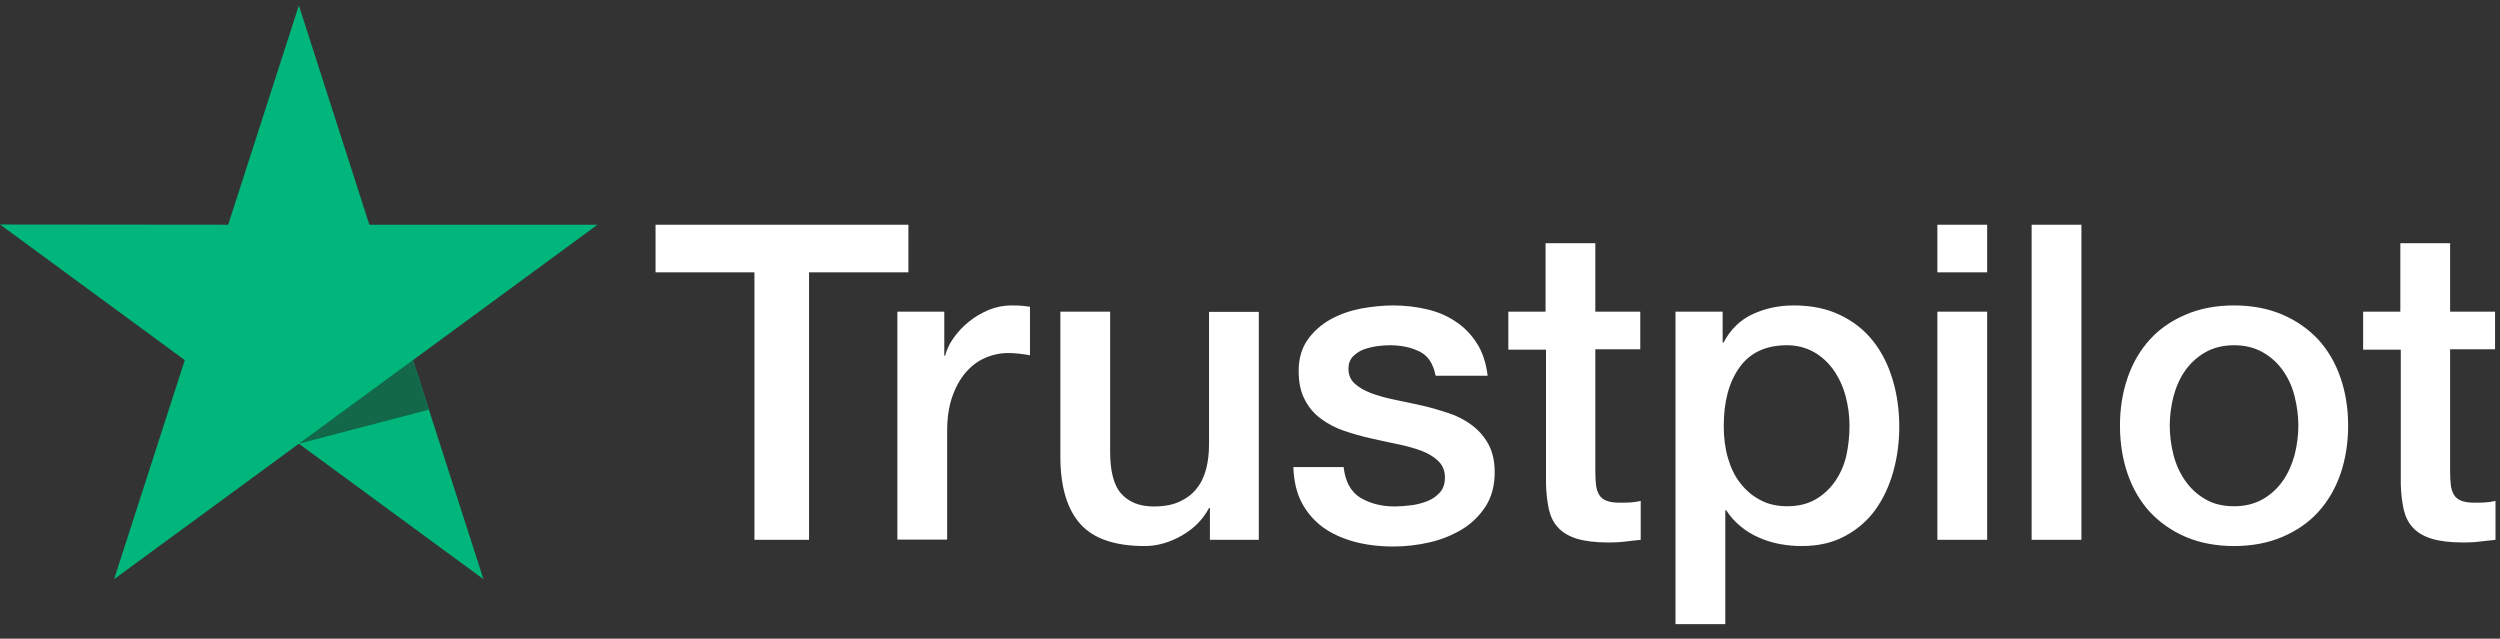 <svg width="137" height="35" viewBox="0 0 137 35" fill="none" xmlns="http://www.w3.org/2000/svg">
<rect x="0" y="0" width="137" height="35" fill="#333333" stroke="none"/>
<path d="M35.936 12.314H49.78V14.922H44.336V29.582H41.343V14.922H35.924V12.314H35.936ZM49.188 17.079H51.747V19.492H51.795C51.88 19.151 52.037 18.822 52.266 18.505C52.495 18.188 52.773 17.883 53.099 17.627C53.425 17.359 53.787 17.152 54.185 16.982C54.583 16.823 54.994 16.738 55.404 16.738C55.718 16.738 55.947 16.75 56.068 16.762C56.189 16.774 56.309 16.799 56.442 16.811V19.468C56.249 19.431 56.056 19.407 55.851 19.382C55.645 19.358 55.452 19.346 55.259 19.346C54.801 19.346 54.366 19.443 53.956 19.626C53.545 19.809 53.195 20.089 52.894 20.442C52.592 20.808 52.35 21.247 52.169 21.783C51.988 22.319 51.904 22.928 51.904 23.623V29.57H49.176V17.079H49.188ZM68.982 29.582H66.303V27.839H66.255C65.917 28.473 65.422 28.973 64.758 29.351C64.094 29.728 63.418 29.923 62.73 29.923C61.101 29.923 59.918 29.521 59.194 28.705C58.47 27.888 58.108 26.657 58.108 25.012V17.079H60.835V24.744C60.835 25.841 61.041 26.621 61.463 27.072C61.873 27.523 62.465 27.754 63.213 27.754C63.792 27.754 64.263 27.669 64.649 27.486C65.035 27.303 65.349 27.072 65.579 26.767C65.82 26.475 65.989 26.109 66.098 25.695C66.206 25.28 66.255 24.829 66.255 24.342V17.091H68.982V29.582ZM73.629 25.573C73.713 26.377 74.015 26.938 74.534 27.267C75.065 27.584 75.693 27.754 76.429 27.754C76.683 27.754 76.972 27.73 77.298 27.693C77.624 27.657 77.938 27.571 78.216 27.462C78.505 27.352 78.734 27.181 78.928 26.962C79.109 26.743 79.193 26.462 79.181 26.109C79.169 25.756 79.036 25.463 78.795 25.244C78.553 25.012 78.252 24.842 77.877 24.695C77.503 24.561 77.081 24.439 76.598 24.342C76.115 24.244 75.633 24.135 75.138 24.025C74.631 23.916 74.136 23.769 73.665 23.611C73.195 23.452 72.772 23.233 72.398 22.953C72.024 22.685 71.722 22.331 71.505 21.905C71.275 21.478 71.167 20.954 71.167 20.321C71.167 19.638 71.336 19.078 71.662 18.614C71.988 18.151 72.41 17.786 72.905 17.506C73.412 17.225 73.967 17.03 74.582 16.908C75.198 16.799 75.79 16.738 76.345 16.738C76.984 16.738 77.6 16.811 78.179 16.945C78.759 17.079 79.29 17.298 79.76 17.615C80.231 17.92 80.617 18.322 80.931 18.809C81.245 19.297 81.438 19.894 81.522 20.589H78.674C78.541 19.931 78.252 19.48 77.781 19.26C77.31 19.029 76.767 18.919 76.164 18.919C75.971 18.919 75.741 18.931 75.476 18.968C75.21 19.005 74.969 19.065 74.727 19.151C74.498 19.236 74.305 19.37 74.136 19.541C73.979 19.711 73.895 19.931 73.895 20.211C73.895 20.552 74.015 20.82 74.245 21.027C74.474 21.235 74.776 21.405 75.15 21.551C75.524 21.685 75.946 21.807 76.429 21.905C76.912 22.002 77.407 22.112 77.914 22.222C78.409 22.331 78.891 22.477 79.374 22.636C79.857 22.794 80.279 23.014 80.653 23.294C81.028 23.574 81.329 23.916 81.559 24.33C81.788 24.744 81.909 25.268 81.909 25.878C81.909 26.621 81.74 27.242 81.402 27.766C81.064 28.278 80.629 28.705 80.098 29.021C79.567 29.338 78.964 29.582 78.312 29.728C77.66 29.875 77.008 29.948 76.369 29.948C75.584 29.948 74.86 29.862 74.196 29.68C73.532 29.497 72.953 29.229 72.47 28.875C71.988 28.51 71.601 28.059 71.324 27.523C71.046 26.986 70.901 26.34 70.877 25.597H73.629V25.573ZM82.633 17.079H84.697V13.326H87.424V17.079H89.887V19.139H87.424V25.817C87.424 26.109 87.437 26.353 87.461 26.572C87.485 26.779 87.545 26.962 87.63 27.108C87.714 27.255 87.847 27.364 88.028 27.437C88.209 27.51 88.438 27.547 88.752 27.547C88.945 27.547 89.138 27.547 89.332 27.535C89.525 27.523 89.718 27.498 89.911 27.45V29.582C89.609 29.619 89.307 29.643 89.03 29.68C88.74 29.716 88.45 29.728 88.149 29.728C87.424 29.728 86.845 29.655 86.411 29.521C85.976 29.387 85.626 29.18 85.385 28.912C85.131 28.644 84.974 28.315 84.878 27.913C84.793 27.51 84.733 27.047 84.721 26.535V19.163H82.657V17.079H82.633ZM91.818 17.079H94.401V18.773H94.449C94.835 18.042 95.366 17.53 96.054 17.213C96.742 16.896 97.478 16.738 98.287 16.738C99.265 16.738 100.11 16.908 100.834 17.262C101.558 17.603 102.161 18.078 102.644 18.688C103.127 19.297 103.477 20.004 103.718 20.808C103.96 21.612 104.08 22.477 104.08 23.392C104.08 24.232 103.972 25.049 103.755 25.829C103.537 26.621 103.211 27.315 102.777 27.925C102.342 28.534 101.787 29.009 101.111 29.375C100.435 29.741 99.651 29.923 98.734 29.923C98.335 29.923 97.937 29.887 97.539 29.814C97.141 29.741 96.754 29.619 96.392 29.46C96.03 29.302 95.68 29.095 95.378 28.839C95.064 28.583 94.811 28.29 94.594 27.961H94.546V34.201H91.818V17.079ZM101.353 23.343C101.353 22.782 101.28 22.234 101.136 21.698C100.991 21.161 100.773 20.698 100.484 20.284C100.194 19.87 99.832 19.541 99.41 19.297C98.975 19.053 98.48 18.919 97.925 18.919C96.778 18.919 95.909 19.321 95.33 20.126C94.751 20.93 94.461 22.002 94.461 23.343C94.461 23.976 94.534 24.561 94.69 25.098C94.847 25.634 95.064 26.097 95.378 26.487C95.68 26.877 96.042 27.181 96.465 27.401C96.887 27.632 97.382 27.742 97.937 27.742C98.565 27.742 99.084 27.608 99.518 27.352C99.953 27.096 100.303 26.755 100.58 26.353C100.858 25.938 101.063 25.475 101.184 24.951C101.292 24.427 101.353 23.891 101.353 23.343ZM106.168 12.314H108.896V14.922H106.168V12.314ZM106.168 17.079H108.896V29.582H106.168V17.079ZM111.334 12.314H114.062V29.582H111.334V12.314ZM122.426 29.923C121.436 29.923 120.555 29.753 119.783 29.424C119.01 29.095 118.359 28.631 117.816 28.059C117.285 27.474 116.874 26.779 116.597 25.975C116.319 25.171 116.174 24.281 116.174 23.318C116.174 22.368 116.319 21.49 116.597 20.686C116.874 19.882 117.285 19.187 117.816 18.602C118.347 18.017 119.01 17.567 119.783 17.238C120.555 16.908 121.436 16.738 122.426 16.738C123.416 16.738 124.297 16.908 125.069 17.238C125.842 17.567 126.494 18.03 127.037 18.602C127.568 19.187 127.978 19.882 128.256 20.686C128.533 21.49 128.678 22.368 128.678 23.318C128.678 24.281 128.533 25.171 128.256 25.975C127.978 26.779 127.568 27.474 127.037 28.059C126.506 28.644 125.842 29.095 125.069 29.424C124.297 29.753 123.416 29.923 122.426 29.923ZM122.426 27.742C123.03 27.742 123.561 27.608 124.007 27.352C124.454 27.096 124.816 26.755 125.106 26.34C125.395 25.926 125.6 25.451 125.745 24.927C125.878 24.403 125.95 23.867 125.95 23.318C125.95 22.782 125.878 22.258 125.745 21.722C125.613 21.186 125.395 20.723 125.106 20.308C124.816 19.894 124.454 19.565 124.007 19.309C123.561 19.053 123.03 18.919 122.426 18.919C121.823 18.919 121.292 19.053 120.845 19.309C120.398 19.565 120.036 19.906 119.747 20.308C119.457 20.723 119.252 21.186 119.107 21.722C118.974 22.258 118.902 22.782 118.902 23.318C118.902 23.867 118.974 24.403 119.107 24.927C119.24 25.451 119.457 25.926 119.747 26.34C120.036 26.755 120.398 27.096 120.845 27.352C121.292 27.62 121.823 27.742 122.426 27.742ZM129.475 17.079H131.539V13.326H134.266V17.079H136.729V19.139H134.266V25.817C134.266 26.109 134.278 26.353 134.303 26.572C134.327 26.779 134.387 26.962 134.472 27.108C134.556 27.255 134.689 27.364 134.87 27.437C135.051 27.51 135.28 27.547 135.594 27.547C135.787 27.547 135.98 27.547 136.173 27.535C136.366 27.523 136.56 27.498 136.753 27.45V29.582C136.451 29.619 136.149 29.643 135.872 29.68C135.582 29.716 135.292 29.728 134.991 29.728C134.266 29.728 133.687 29.655 133.253 29.521C132.818 29.387 132.468 29.18 132.227 28.912C131.973 28.644 131.816 28.315 131.72 27.913C131.635 27.51 131.575 27.047 131.563 26.535V19.163H129.499V17.079H129.475Z" fill="white"/>
<path d="M32.745 12.314H20.241L16.378 0.298L12.504 12.314L0 12.302L10.126 19.735L6.252 31.739L16.378 24.317L26.493 31.739L22.63 19.735L32.745 12.314Z" fill="#00B67A"/>
<path d="M23.496 22.451L22.627 19.733L16.375 24.315L23.496 22.451Z" fill="#126849"/>
</svg>
